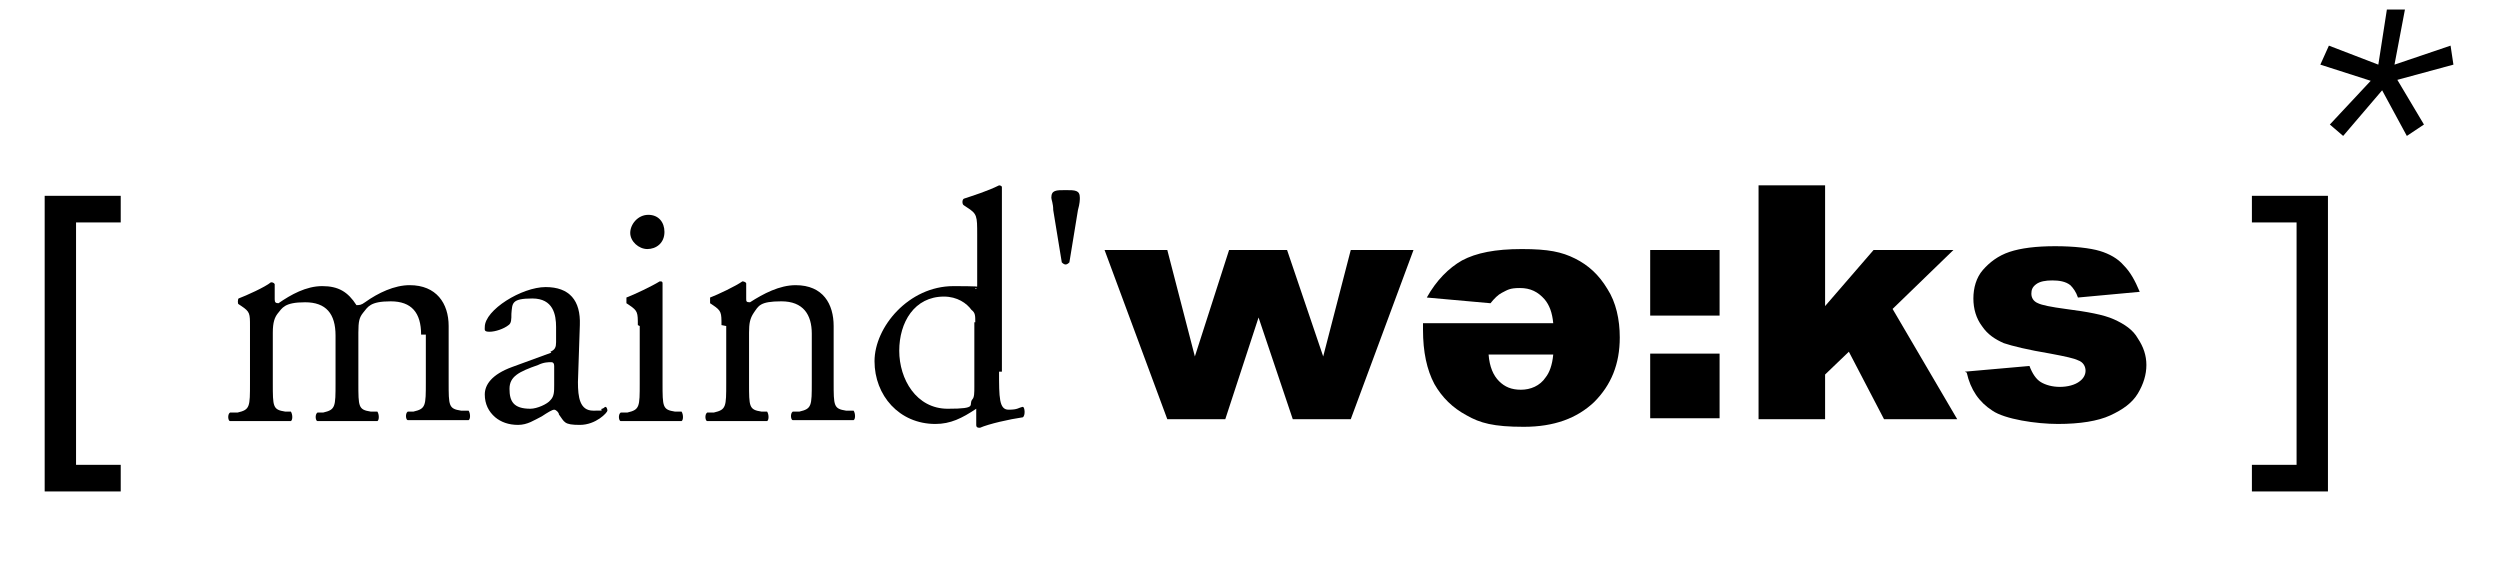 <?xml version="1.0" encoding="UTF-8"?>
<svg id="Layer_1" xmlns="http://www.w3.org/2000/svg" version="1.1" viewBox="0 0 263 60.5">
  <!-- Generator: Adobe Illustrator 29.8.1, SVG Export Plug-In . SVG Version: 2.1.1 Build 2)  -->
  <polyline points="12.7 23.4 8 23.4 8 48.9 12.7 48.9 12.7 51.7 4.7 51.7 4.7 20.6 12.7 20.6 12.7 23.4"/>
  <path d="M44.3,35.2c0-2.3-1-3.5-3.2-3.5s-2.4.6-2.9,1.2c-.4.5-.5.9-.5,2.1v5.3c0,2.5,0,2.8,1.3,3h.7c.2.3.2.9,0,1-1,0-2,0-3.2,0s-2.2,0-3.1,0c-.2,0-.3-.7,0-.9h.6c1.3-.3,1.3-.6,1.3-3.1v-5c0-2.3-1-3.5-3.2-3.5s-2.4.6-2.9,1.2c-.3.4-.5.9-.5,2v5.3c0,2.5,0,2.8,1.3,3h.6c.2.3.2.9,0,1-.9,0-1.9,0-3.1,0s-2.3,0-3.3,0c-.2,0-.3-.7,0-.9h.8c1.3-.3,1.3-.6,1.3-3.1v-6c0-1.3,0-1.5-.9-2.1l-.3-.2c-.1,0-.1-.5,0-.6.8-.3,2.8-1.2,3.4-1.7.1,0,.3,0,.4.2v1.6c0,.3.1.4.4.4,1.3-.9,2.9-1.8,4.6-1.8s2.7.6,3.6,2c.3,0,.5,0,.9-.3,1.4-1,3.1-1.8,4.7-1.8,2.8,0,4.1,1.9,4.1,4.3v5.9c0,2.5,0,2.8,1.3,3h.8c.2.3.2.9,0,1-1.1,0-2.1,0-3.3,0s-2.2,0-3.1,0c-.2,0-.3-.7,0-.9h.6c1.3-.3,1.3-.6,1.3-3.1v-5"/>
  <path d="M57.9,37c.5-.2.6-.5.6-1v-1.6c0-1.3-.3-3-2.5-3s-2.1.5-2.2,1.6c0,.6,0,1-.3,1.2-.5.4-1.4.7-2,.7s-.5-.2-.5-.5c0-1.8,3.9-4.2,6.4-4.2s3.7,1.4,3.6,4l-.2,6c0,1.6.2,3,1.6,3s.7,0,.9-.2c.2,0,.3-.2.4-.2s.2.2.2.4-1.2,1.5-2.9,1.5-1.6-.3-2.2-1.1c0-.2-.3-.5-.5-.5s-.7.3-1.3.7c-.8.4-1.5.9-2.5.9s-1.8-.3-2.4-.8c-.7-.6-1.1-1.4-1.1-2.4s.7-2.1,2.9-2.9l4.1-1.5M55.8,43c.7,0,1.8-.5,2.1-.9.4-.4.4-.9.4-1.6v-2q0-.4-.3-.4c-.3,0-.8,0-1.4.3-2,.7-3,1.2-3,2.5s.4,2.1,2.2,2.1Z"/>
  <path d="M67.1,34.2c0-1.3,0-1.5-.9-2.1l-.3-.2c0,0,0-.5,0-.6.8-.3,2.7-1.2,3.5-1.7.2,0,.3,0,.3.2,0,1.2,0,2.9,0,4.3v6.2c0,2.5,0,2.8,1.3,3h.7c.2.3.2.9,0,1-1,0-2,0-3.2,0s-2.3,0-3.2,0c-.2,0-.3-.7,0-.9h.7c1.3-.3,1.3-.6,1.3-3.1v-6M69.9,24.4c0,1.2-.9,1.8-1.8,1.8s-1.8-.8-1.8-1.7.8-1.9,1.9-1.9,1.7.8,1.7,1.8Z"/>
  <path d="M75.9,34.2c0-1.3,0-1.5-.9-2.1l-.3-.2c0,0,0-.5,0-.6.8-.3,2.7-1.2,3.4-1.7,0,0,.3,0,.4.2v1.6c0,.3,0,.4.4.4,1.4-.9,3.1-1.8,4.8-1.8,2.9,0,4,2,4,4.3v5.9c0,2.5,0,2.8,1.3,3h.8c.2.3.2.9,0,1-1,0-2,0-3.2,0s-2.3,0-3.2,0c-.2,0-.3-.7,0-.9h.7c1.3-.3,1.3-.6,1.3-3.1v-5.1c0-2-.9-3.4-3.2-3.4s-2.4.5-2.9,1.2c-.4.6-.5,1.1-.5,2.1v5.3c0,2.5,0,2.8,1.3,3h.6c.2.3.2.9,0,1-.9,0-1.9,0-3.1,0s-2.3,0-3.2,0c-.2,0-.3-.7,0-.9h.7c1.3-.3,1.3-.6,1.3-3.1v-6"/>
  <path d="M105.1,39.1c0,2.7,0,4,1,4s1-.2,1.5-.3c.2,0,.3.9,0,1.1-1.4.2-3.6.7-4.5,1.1-.2,0-.4,0-.4-.3v-1.7h0c-1.5,1-2.7,1.6-4.3,1.6-3.8,0-6.4-3-6.4-6.6s3.6-7.9,8.3-7.9,1.9.2,2.3.3c.2,0,.2-.2.2-.5v-5.2c0-2,0-2.2-1.1-2.9l-.3-.2c-.2-.1-.2-.6,0-.7.9-.3,2.5-.8,3.7-1.4,0,0,.3,0,.3.2,0,1,0,2.8,0,4.3v15.1M102.6,33.9c0-.7,0-1-.4-1.3-.5-.7-1.5-1.4-2.9-1.4-3.1,0-4.7,2.7-4.7,5.7s1.8,6.1,5.1,6.1,2.1-.4,2.6-1c.2-.2.2-.7.2-1.3v-6.8h.1Z"/>
  <path d="M113.6,20.8c0,.2,0,.6-.2,1.3l-.9,5.5c-.3.3-.5.3-.8,0l-.9-5.5c0-.7-.2-1.1-.2-1.3,0-.8.5-.8,1.5-.8s1.5,0,1.5.8"/>
  <polyline points="116.2 26.3 122.8 26.3 125.7 37.5 129.3 26.3 135.4 26.3 139.2 37.5 142.1 26.3 148.7 26.3 142.1 44.1 136 44.1 132.4 33.4 128.9 44.1 122.8 44.1 116.2 26.3"/>
  <path d="M173.6,26.3h7.3v6.9h-7.3v-6.9M173.6,37.2h7.3v6.8h-7.3v-6.8Z"/>
  <polyline points="185 19.5 192 19.5 192 32.2 197.1 26.3 205.5 26.3 199.1 32.5 205.9 44.1 198.2 44.1 194.5 37 192 39.4 192 44.1 185 44.1 185 19.5"/>
  <path d="M206.7,39.1l6.8-.6c.3.8.7,1.4,1.2,1.7s1.2.5,2,.5,1.6-.2,2.1-.6c.4-.3.6-.7.6-1.1s-.2-.9-.8-1.1c-.4-.2-1.3-.4-2.9-.7-2.4-.4-4-.8-4.9-1.1-.9-.4-1.7-.9-2.3-1.8-.6-.8-.9-1.8-.9-2.9s.3-2.2,1-3,1.6-1.5,2.8-1.9,2.8-.6,4.8-.6,3.7.2,4.7.5,1.9.8,2.5,1.5c.7.7,1.2,1.6,1.7,2.8l-6.5.6c-.2-.6-.5-1-.8-1.3-.5-.4-1.2-.5-1.9-.5s-1.3.1-1.7.4c-.4.3-.5.6-.5,1s.2.8.7,1c.4.2,1.4.4,2.9.6,2.3.3,4,.6,5.1,1.1s2,1.1,2.5,2c.6.9.9,1.8.9,2.8s-.3,2-.9,3c-.6,1-1.6,1.7-2.9,2.3-1.3.6-3.2.9-5.5.9s-5.6-.5-6.9-1.4c-1.4-.9-2.3-2.2-2.7-4"/>
  <polyline points="236.9 48.9 241.6 48.9 241.6 23.4 236.9 23.4 236.9 20.6 244.9 20.6 244.9 51.7 236.9 51.7 236.9 48.9"/>
  <polyline points="251.1 1 253 1 251.9 6.8 257.8 4.8 258.1 6.8 252.2 8.4 255 13.1 253.2 14.3 250.6 9.5 246.5 14.3 245.1 13.1 249.4 8.5 244.1 6.8 245 4.8 250.2 6.8 251.1 1"/>
  <path d="M149.7,34h13.7c-.1-1.1-.4-1.9-.9-2.5-.7-.8-1.5-1.2-2.6-1.2s-1.3.2-1.9.5c-.4.2-.8.6-1.2,1.1l-6.7-.6c1-1.8,2.3-3.1,3.7-3.9,1.5-.8,3.5-1.2,6.3-1.2s4.2.3,5.6,1c1.4.7,2.5,1.7,3.4,3.2.9,1.4,1.3,3.2,1.3,5.1,0,2.8-.9,5-2.7,6.8-1.8,1.7-4.2,2.6-7.4,2.6s-4.6-.4-6-1.2c-1.5-.8-2.6-1.9-3.4-3.3-.8-1.5-1.2-3.4-1.2-5.7v-.8M156.6,37.3c.1,1.3.5,2.2,1.1,2.8s1.3.9,2.3.9,2-.4,2.6-1.3c.4-.5.7-1.3.8-2.4h-6.8Z"/>
</svg>